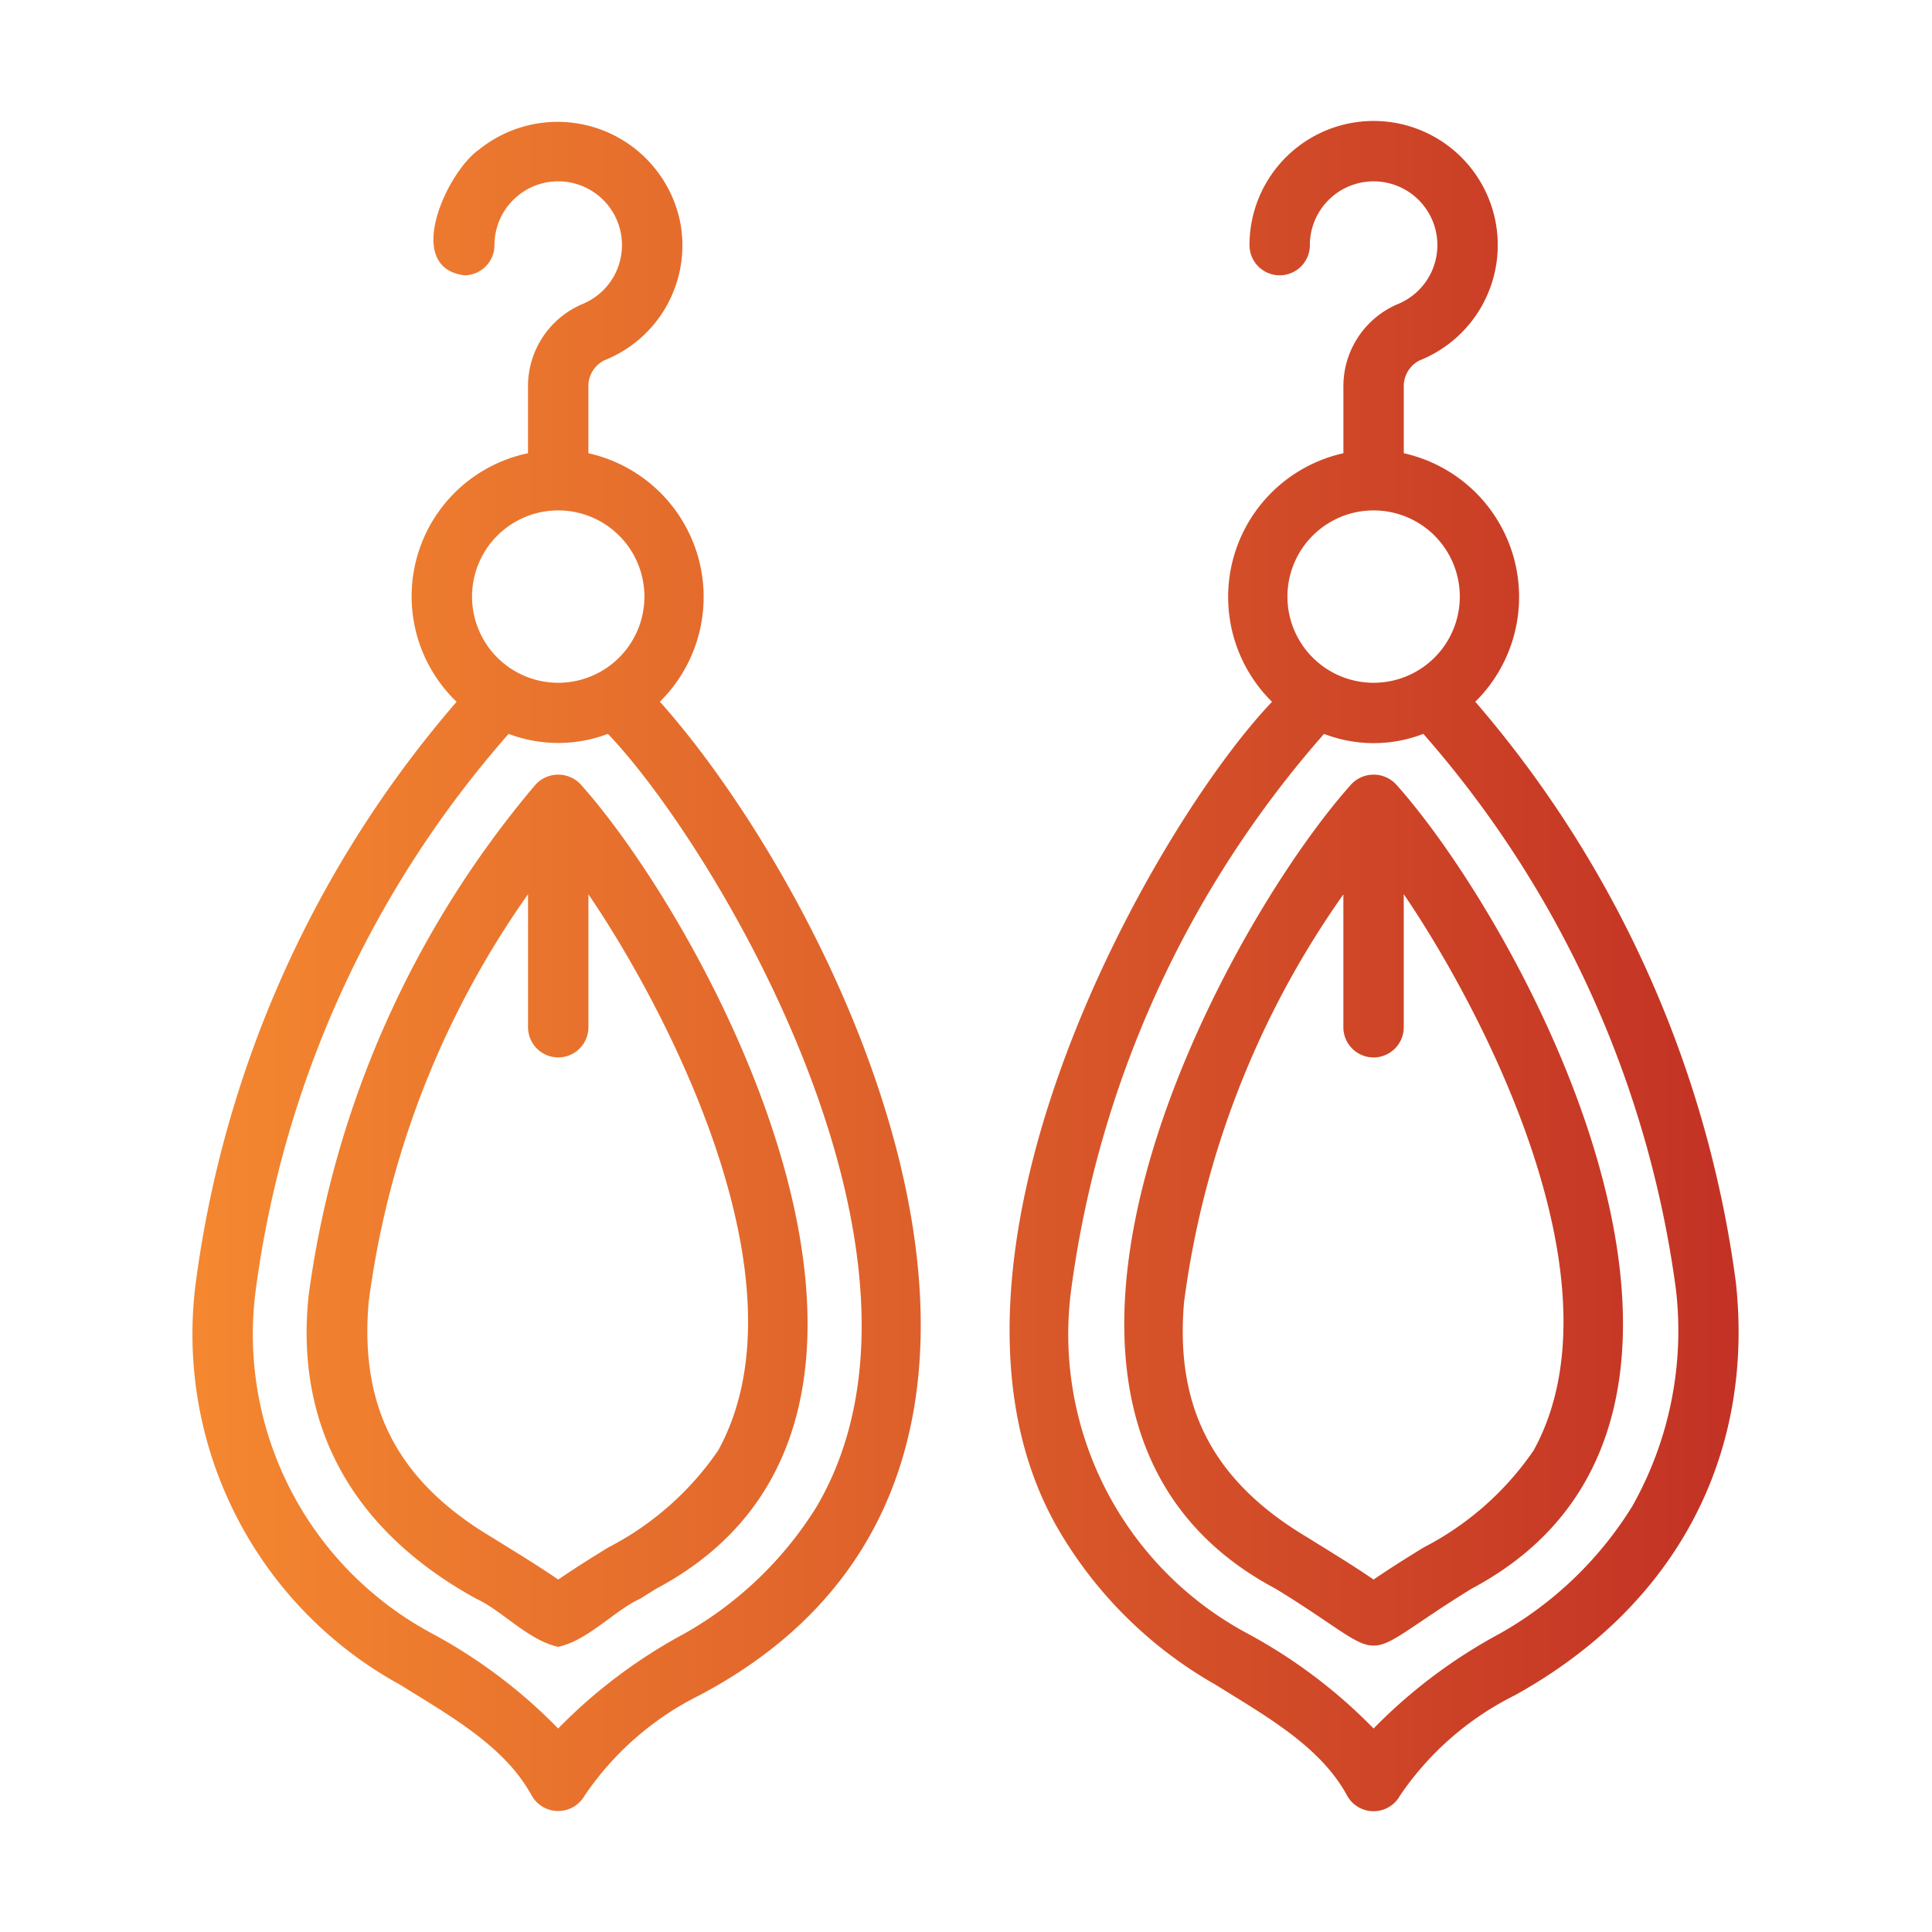 <svg id="Line_Gradient" viewBox="0 0 64 64" xmlns="http://www.w3.org/2000/svg" xmlns:xlink="http://www.w3.org/1999/xlink" data-name="Line Gradient" width="300" height="300" version="1.1" xmlns:svgjs="http://svgjs.dev/svgjs"><g transform="matrix(1,0,0,1,0,0)"><path d="m21.859 23.246a4.878 4.878 0 0 0 -2.368-8.232l0-2.18a.956.956 0 0 1 .527-.897 4.096 4.096 0 0 0 2.519-4.553 4.144 4.144 0 0 0 -6.688-2.413c-1.033.727-2.511 3.883-.469 4.149a1.0 1 0 0 0 1-1 2.112 2.112 0 1 1 2.894 1.961 2.954 2.954 0 0 0 -1.783 2.753v2.18a4.842 4.842 0 0 0 -2.366 8.234 36.751 36.751 0 0 0 -8.637 19.226 13.238 13.238 0 0 0 6.764 13.334c1.665 1.039 3.471 2.035 4.362 3.674a1.008 1.008 0 0 0 1.753-.001 9.916 9.916 0 0 1 3.812-3.327c14.061-7.439 4.586-26.293-1.319-32.909zm-3.367-6.338a2.855 2.855 0 0 1 -0 5.71 2.855 2.855 0 0 1 0-5.71zm8.559 33.003a12.228 12.228 0 0 1 -4.377 4.203 17.298 17.298 0 0 0 -4.184 3.145 17.238 17.238 0 0 0 -4.177-3.147 11.242 11.242 0 0 1 -5.838-11.402 34.803 34.803 0 0 1 8.373-18.399 4.648 4.648 0 0 0 3.29-.001c3.502 3.659 11.775 17.335 6.913 25.601zm-7.789-23.898a1.018 1.018 0 0 0 -1.541.001 32.94 32.94 0 0 0 -7.498 16.908c-.459 4.354 1.491 7.807 5.557 10.04.851.388 1.714 1.374 2.711 1.592.999-.218 1.865-1.209 2.71-1.591l.537-.335c10.584-5.62 1.776-21.836-2.476-26.614zm4.531 22.031a9.921 9.921 0 0 1 -3.644 3.218c-.488.301-1.065.657-1.657 1.063-.771-.528-1.457-.937-2.186-1.392-3.206-1.906-4.38-4.386-4.096-7.776a30.089 30.089 0 0 1 5.282-13.533v4.404a1 1 0 0 0 2-0v-4.404c2.526 3.705 7.374 12.823 4.301 18.419zm33.709-5.571a36.86 36.86 0 0 0 -8.631-19.227 4.877 4.877 0 0 0 -2.369-8.232l0-2.18a.957.957 0 0 1 .528-.897 4.112 4.112 0 1 0 -5.639-3.817 1.0 1 0 0 0 2-0 2.112 2.112 0 1 1 2.895 1.961 2.954 2.954 0 0 0 -1.784 2.753v2.18a4.877 4.877 0 0 0 -2.365 8.234c-3.972 4.17-12.322 18.896-6.936 27.652a14.061 14.061 0 0 0 5.063 4.907c1.664 1.039 3.471 2.035 4.36 3.673a1 1 0 0 0 1.753.001 9.937 9.937 0 0 1 3.811-3.326c5.321-2.952 7.939-7.916 7.314-13.683zm-11.999-25.565a2.855 2.855 0 0 1 -0 5.71 2.855 2.855 0 0 1 0-5.71zm8.559 33.003a12.22 12.22 0 0 1 -4.377 4.203 17.306 17.306 0 0 0 -4.183 3.145 17.27 17.27 0 0 0 -4.177-3.147 11.243 11.243 0 0 1 -5.839-11.402 34.807 34.807 0 0 1 8.374-18.399 4.568 4.568 0 0 0 3.29-.001 34.9 34.9 0 0 1 8.367 18.399 11.828 11.828 0 0 1 -1.454 7.201zm-7.788-23.897a1.017 1.017 0 0 0 -1.541 0c-4.255 4.778-13.061 20.999-2.474 26.616 4.085 2.503 2.392 2.52 6.49-.003 10.585-5.619 1.776-21.834-2.475-26.614zm4.531 22.03a9.919 9.919 0 0 1 -3.646 3.218c-.514.317-1.079.666-1.656 1.063-.757-.517-1.457-.937-2.185-1.391-3.208-1.907-4.381-4.385-4.097-7.776a30.097 30.097 0 0 1 5.28-13.529v4.4a1 1 0 0 0 2-0v-4.408c2.526 3.706 7.377 12.826 4.304 18.423z" fill="url(#linear-gradient)" data-original-color="linear-gradient" stroke="none"/></g><defs><linearGradient id="linear-gradient"><stop stop-color="#f48730ff" offset="0"/><stop stop-color="#c12f24ff" offset="1"/></linearGradient></defs></svg>